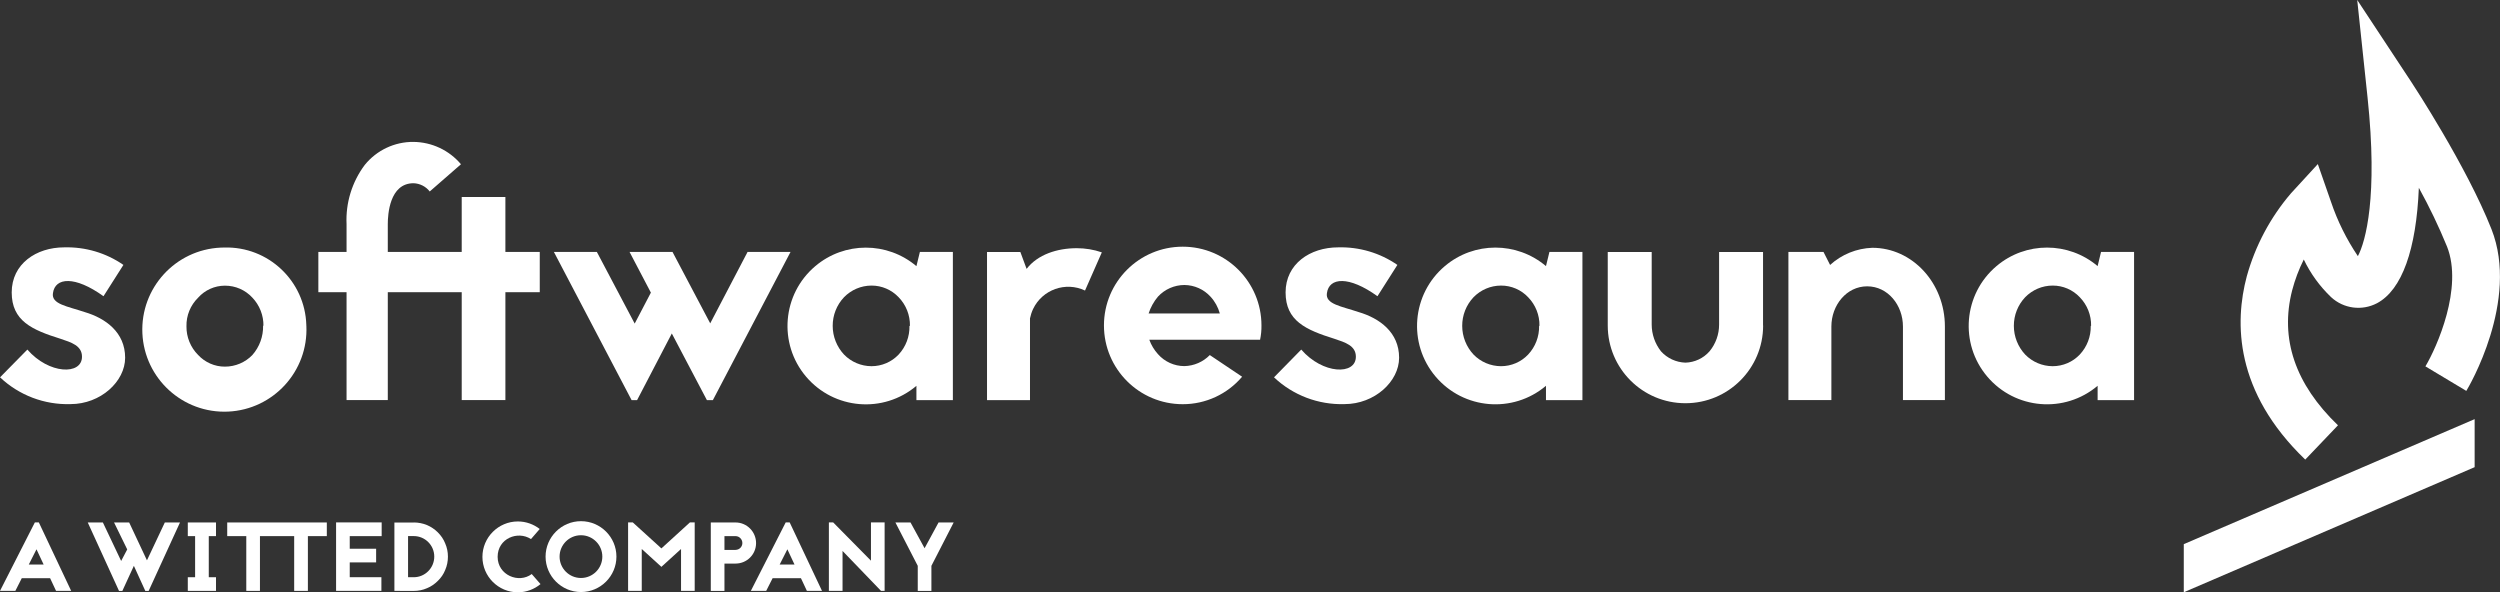 <?xml version="1.0" encoding="UTF-8"?>
<svg id="Layer_2" data-name="Layer 2" xmlns="http://www.w3.org/2000/svg" width="563.77" height="133.56" viewBox="0 0 563.77 133.56">
  <rect x="0" y="0" width="563.77" height="133.56" fill="#333333" stroke="none"/>
  <g id="Layer_1-2" data-name="Layer 1">
    <g>
      <g>
        <path d="M11.3,130.39h-6.39l-1.45,2.86H0l7.86-15.44h.9l7.29,15.44h-3.41l-1.34-2.86ZM9.84,127.31l-1.61-3.44-1.74,3.44h3.35Z" style="fill: #fff;"/>
        <path d="M40.59,117.82l-7.07,15.44h-.75l-2.58-5.66-2.6,5.66h-.75l-7.05-15.44h3.41l4.12,8.68,1.37-2.6-2.97-6.08h3.41l4.01,8.54,4.03-8.54h3.41Z" style="fill: #fff;"/>
        <path d="M47.08,120.9v9.27h1.63v3.08h-6.36v-3.08h1.65v-9.27h-1.65v-3.08h6.36v3.08h-1.63Z" style="fill: #fff;"/>
        <polygon points="62.89 117.82 62.05 117.82 51.24 117.82 51.24 120.9 55.54 120.9 55.54 133.25 58.62 133.25 58.62 120.9 62.05 120.9 62.89 120.9 66.34 120.9 66.34 133.25 69.43 133.25 69.43 120.9 73.7 120.9 73.7 117.82 62.89 117.82" style="fill: #fff;"/>
        <path d="M86.07,120.9h-7.2v2.84h5.95v3.08h-5.95v3.35h7.14v3.08h-10.22v-15.44h10.28v3.08Z" style="fill: #fff;"/>
        <path d="M93.3,117.82c1.04,0,2.05.2,3,.59.93.4,1.74.95,2.44,1.65.73.73,1.28,1.54,1.65,2.47.42.95.62,1.96.62,3s-.2,2.07-.62,3.02c-.37.93-.93,1.74-1.65,2.44-.7.7-1.52,1.28-2.44,1.65-.95.42-1.96.62-3,.62h-3.1v-.02h-1.26v-15.41h4.36ZM93.3,130.17c2.55,0,4.63-2.09,4.63-4.65s-2.07-4.63-4.63-4.63h-1.28v9.27h1.28Z" style="fill: #fff;"/>
        <path d="M119.73,121.56c-2.99-1.94-7.51-.13-7.51,4.01s4.78,6.08,7.69,3.88l1.98,2.27c-1.39,1.14-3.17,1.85-5.11,1.85-4.41,0-7.99-3.59-7.99-7.99s3.59-7.99,7.99-7.99c1.85,0,3.57.64,4.93,1.7l-1.98,2.29Z" style="fill: #fff;"/>
        <path d="M139.01,125.52c0,4.4-3.59,7.99-7.99,7.99s-7.99-3.59-7.99-7.99,3.59-7.99,7.99-7.99,7.99,3.59,7.99,7.99ZM126.19,125.52c0,2.66,2.16,4.82,4.82,4.82s4.82-2.16,4.82-4.82-2.16-4.82-4.82-4.82-4.82,2.16-4.82,4.82Z" style="fill: #fff;"/>
        <path d="M153.58,133.25v-9.45l-4.43,4.03-4.43-4.03v9.45h-3.08v-15.44h1.06l6.45,5.86,6.43-5.86h1.08v15.44h-3.08Z" style="fill: #fff;"/>
        <path d="M165.87,117.82c2.55,0,4.63,2.09,4.63,4.65s-2.07,4.62-4.63,4.62h-2.5v6.17h-3.08v-15.44h5.58ZM165.87,124c.84,0,1.54-.68,1.54-1.54s-.7-1.56-1.54-1.56h-2.5v3.11h2.5Z" style="fill: #fff;"/>
        <path d="M180.62,130.39h-6.39l-1.45,2.86h-3.46l7.86-15.44h.9l7.29,15.44h-3.41l-1.34-2.86ZM179.17,127.31l-1.61-3.44-1.74,3.44h3.35Z" style="fill: #fff;"/>
        <path d="M198.68,133.25l-8.68-9.01v9.01h-3.08v-15.44h.97l8.52,8.63v-8.63h3.08v15.44h-.82Z" style="fill: #fff;"/>
        <path d="M215.06,117.82l-5.02,9.78v5.66h-3.08v-5.66l-5.04-9.78h3.41l3.17,5.81,3.15-5.81h3.41Z" style="fill: #fff;"/>
      </g>
      <g>
        <g>
          <path d="M6.17,78.83c4.84,5.59,12.32,5.81,12.32,1.61,0-2.49-2.41-3.23-4.84-4.04-6.46-2.02-11.01-4.04-11.01-10.46s5.51-10.16,11.85-10.16c4.75-.13,9.43,1.25,13.34,3.96l-4.49,7.06c-6.46-4.65-10.93-4.26-11.4-.69-.39,2.49,3.23,2.94,7.14,4.26,4.73,1.39,9.14,4.57,9.14,10.3,0,5.34-5.51,10.46-12.32,10.46-5.89.18-11.61-1.99-15.89-6.04l6.17-6.27Z" style="fill: #fff;"/>
          <path d="M69.09,73.49c.46,10.21-7.44,18.86-17.65,19.33-10.21.46-18.86-7.44-19.33-17.65-.46-10.21,7.44-18.86,17.65-19.33.27-.01.54-.02.8-.02,9.94-.29,18.23,7.54,18.52,17.48,0,.06,0,.13,0,.19ZM59.41,73.49c.03-2.36-.86-4.65-2.49-6.36-1.59-1.74-3.84-2.72-6.2-2.71-2.31,0-4.51.99-6.04,2.71-1.73,1.7-2.69,4.03-2.63,6.46-.03,2.42.92,4.75,2.63,6.46,1.56,1.68,3.75,2.64,6.04,2.63,2.34,0,4.58-.94,6.2-2.63,1.61-1.83,2.47-4.2,2.41-6.64l.08.08Z" style="fill: #fff;"/>
          <path d="M113.97,56.82v-12.4h-9.85v12.4h-16.67v-6.28c0-2.16.39-9.22,5.81-9.22,1.43.05,2.77.73,3.65,1.86l7.04-6.14c-2.66-3.16-6.56-4.99-10.69-5.04-4.27-.04-8.33,1.88-11.01,5.2-2.87,3.84-4.32,8.55-4.1,13.34v6.28h-6.36v9.07h6.36v24.33h9.3v-24.33h16.67v24.33h9.85v-24.33h7.75v-9.07h-7.75Z" style="fill: #fff;"/>
          <path d="M160.73,90.23h-1.32l-7.91-15.03-7.83,15.03h-1.24l-17.52-33.41h9.69l8.53,16.15,3.65-6.98-4.81-9.17h9.69l8.5,16.1,8.42-16.1h9.69l-17.51,33.41Z" style="fill: #fff;"/>
          <path d="M214.88,57.33v32.91h-8.22v-3.23c-7.45,6.3-18.6,5.36-24.9-2.09-6.3-7.45-5.36-18.6,2.09-24.9,6.58-5.57,16.22-5.57,22.81,0l.78-3.2h7.44v.5ZM205.2,73.49c.04-2.41-.87-4.73-2.55-6.46-1.59-1.68-3.8-2.64-6.12-2.63-2.34,0-4.57.96-6.2,2.63-1.65,1.75-2.56,4.06-2.55,6.46,0,2.4.92,4.71,2.55,6.46,1.63,1.68,3.86,2.62,6.2,2.63,2.32,0,4.53-.95,6.12-2.63,1.63-1.75,2.5-4.07,2.44-6.46h.11Z" style="fill: #fff;"/>
          <path d="M231.52,60.62c2.49-3.23,6.89-4.65,11.3-4.65,1.92,0,3.83.31,5.65.94l-3.79,8.61c-4.38-2.08-9.62-.22-11.71,4.16-.32.68-.55,1.39-.7,2.12v18.44h-9.69v-33.41h7.52l1.4,3.79Z" style="fill: #fff;"/>
          <path d="M280.11,84.95c-3.33,3.94-8.24,6.21-13.4,6.2-9.81,0-17.76-7.95-17.76-17.76s7.95-17.76,17.76-17.76,17.76,7.95,17.76,17.76h0c.02,1.08-.09,2.17-.31,3.23h-24.98c.43,1.19,1.09,2.29,1.94,3.23,1.51,1.72,3.69,2.71,5.97,2.71,2.16-.05,4.22-.94,5.73-2.49l7.28,4.88ZM275.08,70.69c-.39-1.41-1.11-2.72-2.1-3.79-1.51-1.66-3.65-2.61-5.89-2.63-2.27.01-4.43.96-5.97,2.63-.94,1.12-1.65,2.41-2.1,3.79h16.07Z" style="fill: #fff;"/>
          <path d="M293.44,78.83c4.84,5.59,12.32,5.81,12.32,1.61,0-2.49-2.41-3.23-4.84-4.04-6.46-2.02-11.01-4.04-11.01-10.46s5.51-10.16,11.87-10.16c4.75-.13,9.43,1.25,13.34,3.96l-4.49,7.06c-6.46-4.65-10.93-4.26-11.4-.69-.39,2.49,3.23,2.94,7.14,4.26,4.73,1.39,9.14,4.57,9.14,10.3,0,5.34-5.51,10.46-12.32,10.46-5.89.18-11.61-1.99-15.89-6.04l6.15-6.27Z" style="fill: #fff;"/>
          <path d="M356.85,57.1v33.13h-8.22v-3.23c-7.45,6.3-18.6,5.36-24.9-2.09-6.3-7.45-5.36-18.6,2.09-24.9,6.58-5.57,16.22-5.57,22.81,0l.78-3.2h7.44v.28ZM347.16,73.49c.05-2.41-.87-4.73-2.55-6.46-1.59-1.69-3.8-2.64-6.12-2.63-2.34,0-4.57.96-6.2,2.63-1.65,1.75-2.56,4.06-2.55,6.46,0,2.4.92,4.71,2.55,6.46,1.63,1.68,3.86,2.62,6.2,2.63,2.32,0,4.53-.95,6.12-2.63,1.64-1.75,2.52-4.07,2.47-6.46h.08Z" style="fill: #fff;"/>
          <path d="M397.6,73.41c0,9.68-7.84,17.52-17.52,17.52s-17.52-7.84-17.52-17.52v-16.58h9.91v16.36c0,2.19.75,4.32,2.1,6.04,1.41,1.56,3.4,2.48,5.51,2.55,2.08-.06,4.05-.98,5.43-2.55,1.4-1.7,2.17-3.84,2.16-6.04v-16.36h9.91v16.58h.02Z" style="fill: #fff;"/>
          <path d="M412.69,59.76c2.62-2.39,6-3.76,9.54-3.88,8.99,0,16.36,7.91,16.36,17.76v16.58h-9.46v-16.58c0-4.84-3.41-9.07-8.07-9.07s-8.07,4.26-8.07,9.07v16.58h-9.69v-33.41h7.91l1.49,2.94Z" style="fill: #fff;"/>
          <path d="M481.25,56.97v33.26h-8.22v-3.23c-7.45,6.3-18.6,5.36-24.9-2.09-6.3-7.45-5.36-18.6,2.09-24.9,6.58-5.57,16.22-5.57,22.81,0l.77-3.2h7.45v.15ZM471.56,73.49c.05-2.41-.87-4.73-2.55-6.46-1.59-1.69-3.8-2.64-6.12-2.63-2.34,0-4.57.96-6.2,2.63-1.65,1.75-2.56,4.06-2.55,6.46,0,2.4.92,4.71,2.55,6.46,1.63,1.68,3.86,2.62,6.2,2.63,2.32,0,4.53-.95,6.12-2.63,1.64-1.75,2.52-4.07,2.47-6.46h.08Z" style="fill: #fff;"/>
        </g>
        <g>
          <path d="M519.85,103.64c-15.94-15.32-15.96-30.91-13.18-41.34,1.91-6.88,5.3-13.25,9.94-18.68l6.08-6.62,2.96,8.49c1.46,4.34,3.51,8.47,6.07,12.27,1.74-3.25,4.56-13.42,2.18-35.79l-2.33-21.98,12.17,18.45c.5.76,12.49,19.02,18.11,33.24,6.36,16.15-5.17,35.66-5.68,36.47l-9.22-5.53c2.6-4.36,8.54-17.72,4.88-27-1.86-4.54-3.99-8.98-6.36-13.27-.57,13.88-3.79,23.02-9.44,26.03-3.4,1.78-7.55,1.23-10.36-1.38-2.54-2.43-4.63-5.3-6.15-8.48-1.11,2.22-1.99,4.55-2.62,6.95-2.8,10.92.67,21.15,10.33,30.44l-7.39,7.74Z" style="fill: #fff;"/>
          <polygon points="558.05 105.35 492.46 133.56 492.46 122.71 558.05 94.52 558.05 105.35" style="fill: #fff;"/>
        </g>
      </g>
    </g>
  </g>
</svg>